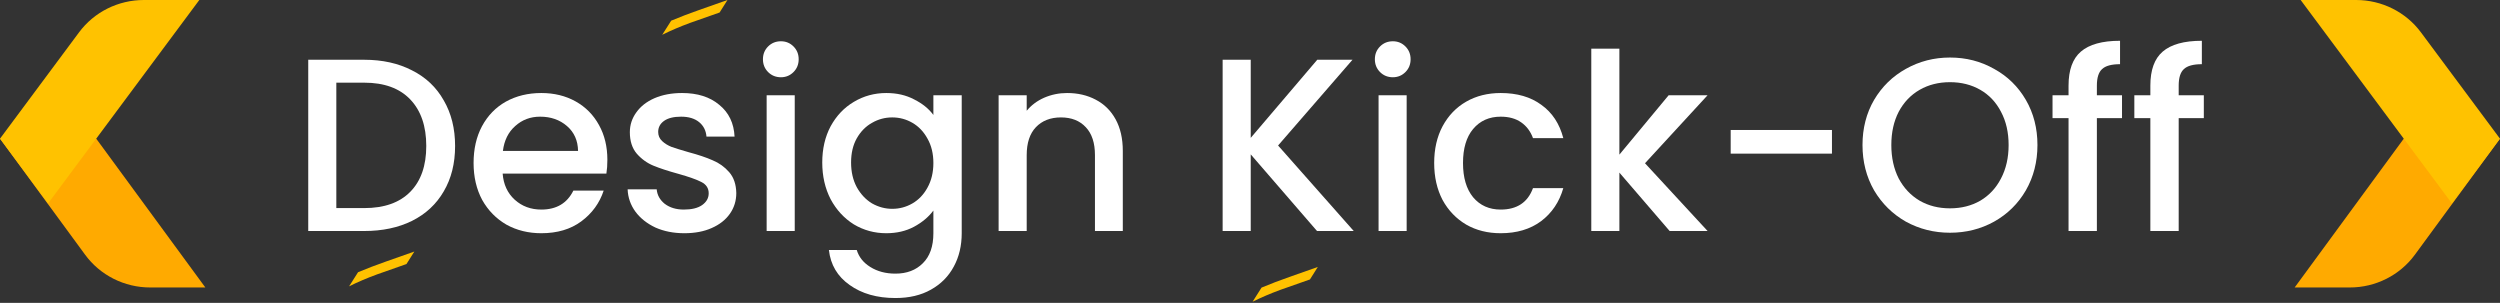 <svg width="487" height="59" viewBox="0 0 487 59" fill="none" xmlns="http://www.w3.org/2000/svg">
<rect x="0" y="0" width="487" height="59" fill="#333333" stroke="none"/>
<path d="M429.305 23.016H424.409V45H418.889V23.016H415.769V18.552H418.889V16.68C418.889 13.64 419.689 11.432 421.289 10.056C422.921 8.648 425.465 7.944 428.921 7.944V12.504C427.257 12.504 426.089 12.824 425.417 13.464C424.745 14.072 424.409 15.144 424.409 16.68V18.552H429.305V23.016Z" fill="white"/>
<path d="M413.368 23.016H408.472V45H402.952V23.016H399.832V18.552H402.952V16.68C402.952 13.64 403.752 11.432 405.352 10.056C406.984 8.648 409.528 7.944 412.984 7.944V12.504C411.32 12.504 410.152 12.824 409.48 13.464C408.808 14.072 408.472 15.144 408.472 16.68V18.552H413.368V23.016Z" fill="white"/>
<path d="M379.855 45.336C376.751 45.336 373.887 44.616 371.263 43.176C368.671 41.704 366.607 39.672 365.071 37.08C363.567 34.456 362.815 31.512 362.815 28.248C362.815 24.984 363.567 22.056 365.071 19.464C366.607 16.872 368.671 14.856 371.263 13.416C373.887 11.944 376.751 11.208 379.855 11.208C382.991 11.208 385.855 11.944 388.447 13.416C391.071 14.856 393.135 16.872 394.639 19.464C396.143 22.056 396.895 24.984 396.895 28.248C396.895 31.512 396.143 34.456 394.639 37.08C393.135 39.672 391.071 41.704 388.447 43.176C385.855 44.616 382.991 45.336 379.855 45.336ZM379.855 40.584C382.063 40.584 384.031 40.088 385.759 39.096C387.487 38.072 388.831 36.632 389.791 34.776C390.783 32.888 391.279 30.712 391.279 28.248C391.279 25.784 390.783 23.624 389.791 21.768C388.831 19.912 387.487 18.488 385.759 17.496C384.031 16.504 382.063 16.008 379.855 16.008C377.647 16.008 375.679 16.504 373.951 17.496C372.223 18.488 370.863 19.912 369.871 21.768C368.911 23.624 368.431 25.784 368.431 28.248C368.431 30.712 368.911 32.888 369.871 34.776C370.863 36.632 372.223 38.072 373.951 39.096C375.679 40.088 377.647 40.584 379.855 40.584Z" fill="white"/>
<path d="M356.865 25.32V29.928H337.137V25.32H356.865Z" fill="white"/>
<path d="M320.447 31.8L332.639 45H325.247L315.455 33.624V45H309.983V9.48H315.455V30.12L325.055 18.552H332.639L320.447 31.8Z" fill="white"/>
<path d="M279.378 31.752C279.378 29.032 279.922 26.648 281.01 24.6C282.13 22.52 283.666 20.92 285.618 19.8C287.57 18.68 289.81 18.12 292.338 18.12C295.538 18.12 298.178 18.888 300.258 20.424C302.37 21.928 303.794 24.088 304.53 26.904H298.626C298.146 25.592 297.378 24.568 296.322 23.832C295.266 23.096 293.938 22.728 292.338 22.728C290.098 22.728 288.306 23.528 286.962 25.128C285.65 26.696 284.994 28.904 284.994 31.752C284.994 34.6 285.65 36.824 286.962 38.424C288.306 40.024 290.098 40.824 292.338 40.824C295.506 40.824 297.602 39.432 298.626 36.648H304.53C303.762 39.336 302.322 41.48 300.21 43.08C298.098 44.648 295.474 45.432 292.338 45.432C289.81 45.432 287.57 44.872 285.618 43.752C283.666 42.6 282.13 41 281.01 38.952C279.922 36.872 279.378 34.472 279.378 31.752Z" fill="white"/>
<path d="M271.329 15.048C270.337 15.048 269.505 14.712 268.833 14.04C268.161 13.368 267.825 12.536 267.825 11.544C267.825 10.552 268.161 9.72 268.833 9.048C269.505 8.376 270.337 8.04 271.329 8.04C272.289 8.04 273.105 8.376 273.777 9.048C274.449 9.72 274.785 10.552 274.785 11.544C274.785 12.536 274.449 13.368 273.777 14.04C273.105 14.712 272.289 15.048 271.329 15.048ZM274.017 18.552V45H268.545V18.552H274.017Z" fill="white"/>
<path d="M256.554 45L243.642 30.072V45H238.17V11.64H243.642V26.856L256.602 11.64H263.466L248.97 28.344L263.706 45H256.554Z" fill="white"/>
<path d="M207.874 18.12C209.954 18.12 211.81 18.552 213.442 19.416C215.106 20.28 216.402 21.56 217.33 23.256C218.258 24.952 218.722 27 218.722 29.4V45H213.298V30.216C213.298 27.848 212.706 26.04 211.522 24.792C210.338 23.512 208.722 22.872 206.674 22.872C204.626 22.872 202.994 23.512 201.778 24.792C200.594 26.04 200.002 27.848 200.002 30.216V45H194.53V18.552H200.002V21.576C200.898 20.488 202.034 19.64 203.41 19.032C204.818 18.424 206.306 18.12 207.874 18.12Z" fill="white"/>
<path d="M172.655 18.12C174.703 18.12 176.511 18.536 178.079 19.368C179.679 20.168 180.927 21.176 181.823 22.392V18.552H187.343V45.432C187.343 47.864 186.831 50.024 185.807 51.912C184.783 53.832 183.295 55.336 181.343 56.424C179.423 57.512 177.119 58.056 174.431 58.056C170.847 58.056 167.871 57.208 165.503 55.512C163.135 53.848 161.791 51.576 161.471 48.696H166.895C167.311 50.072 168.191 51.176 169.535 52.008C170.911 52.872 172.543 53.304 174.431 53.304C176.639 53.304 178.415 52.632 179.759 51.288C181.135 49.944 181.823 47.992 181.823 45.432V41.016C180.895 42.264 179.631 43.32 178.031 44.184C176.463 45.016 174.671 45.432 172.655 45.432C170.351 45.432 168.239 44.856 166.319 43.704C164.431 42.52 162.927 40.888 161.807 38.808C160.719 36.696 160.175 34.312 160.175 31.656C160.175 29 160.719 26.648 161.807 24.6C162.927 22.552 164.431 20.968 166.319 19.848C168.239 18.696 170.351 18.12 172.655 18.12ZM181.823 31.752C181.823 29.928 181.439 28.344 180.671 27C179.935 25.656 178.959 24.632 177.743 23.928C176.527 23.224 175.215 22.872 173.807 22.872C172.399 22.872 171.087 23.224 169.871 23.928C168.655 24.6 167.663 25.608 166.895 26.952C166.159 28.264 165.791 29.832 165.791 31.656C165.791 33.48 166.159 35.08 166.895 36.456C167.663 37.832 168.655 38.888 169.871 39.624C171.119 40.328 172.431 40.68 173.807 40.68C175.215 40.68 176.527 40.328 177.743 39.624C178.959 38.92 179.935 37.896 180.671 36.552C181.439 35.176 181.823 33.576 181.823 31.752Z" fill="white"/>
<path d="M152.126 15.048C151.134 15.048 150.302 14.712 149.63 14.04C148.958 13.368 148.622 12.536 148.622 11.544C148.622 10.552 148.958 9.72 149.63 9.048C150.302 8.376 151.134 8.04 152.126 8.04C153.086 8.04 153.902 8.376 154.574 9.048C155.246 9.72 155.582 10.552 155.582 11.544C155.582 12.536 155.246 13.368 154.574 14.04C153.902 14.712 153.086 15.048 152.126 15.048ZM154.814 18.552V45H149.342V18.552H154.814Z" fill="white"/>
<path d="M133.302 45.432C131.222 45.432 129.35 45.064 127.686 44.328C126.054 43.56 124.758 42.536 123.798 41.256C122.838 39.944 122.326 38.488 122.262 36.888H127.926C128.022 38.008 128.55 38.952 129.51 39.72C130.502 40.456 131.734 40.824 133.206 40.824C134.742 40.824 135.926 40.536 136.758 39.96C137.622 39.352 138.054 38.584 138.054 37.656C138.054 36.664 137.574 35.928 136.614 35.448C135.686 34.968 134.198 34.44 132.15 33.864C130.166 33.32 128.55 32.792 127.302 32.28C126.054 31.768 124.966 30.984 124.038 29.928C123.142 28.872 122.694 27.48 122.694 25.752C122.694 24.344 123.11 23.064 123.942 21.912C124.774 20.728 125.958 19.8 127.494 19.128C129.062 18.456 130.854 18.12 132.87 18.12C135.878 18.12 138.294 18.888 140.118 20.424C141.974 21.928 142.966 23.992 143.094 26.616H137.622C137.526 25.432 137.046 24.488 136.182 23.784C135.318 23.08 134.15 22.728 132.678 22.728C131.238 22.728 130.134 23 129.366 23.544C128.598 24.088 128.214 24.808 128.214 25.704C128.214 26.408 128.47 27 128.982 27.48C129.494 27.96 130.118 28.344 130.854 28.632C131.59 28.888 132.678 29.224 134.118 29.64C136.038 30.152 137.606 30.68 138.822 31.224C140.07 31.736 141.142 32.504 142.038 33.528C142.934 34.552 143.398 35.912 143.43 37.608C143.43 39.112 143.014 40.456 142.182 41.64C141.35 42.824 140.166 43.752 138.63 44.424C137.126 45.096 135.35 45.432 133.302 45.432Z" fill="white"/>
<path d="M118.317 31.128C118.317 32.12 118.253 33.016 118.125 33.816H97.917C98.077 35.928 98.861 37.624 100.269 38.904C101.677 40.184 103.405 40.824 105.453 40.824C108.397 40.824 110.477 39.592 111.693 37.128H117.597C116.797 39.56 115.341 41.56 113.229 43.128C111.149 44.664 108.557 45.432 105.453 45.432C102.925 45.432 100.653 44.872 98.637 43.752C96.653 42.6 95.085 41 93.933 38.952C92.813 36.872 92.253 34.472 92.253 31.752C92.253 29.032 92.797 26.648 93.885 24.6C95.005 22.52 96.557 20.92 98.541 19.8C100.557 18.68 102.861 18.12 105.453 18.12C107.949 18.12 110.173 18.664 112.125 19.752C114.077 20.84 115.597 22.376 116.685 24.36C117.773 26.312 118.317 28.568 118.317 31.128ZM112.605 29.4C112.573 27.384 111.853 25.768 110.445 24.552C109.037 23.336 107.293 22.728 105.213 22.728C103.325 22.728 101.709 23.336 100.365 24.552C99.021 25.736 98.221 27.352 97.965 29.4H112.605Z" fill="white"/>
<path d="M70.941 11.64C74.493 11.64 77.597 12.328 80.253 13.704C82.941 15.048 85.005 17 86.445 19.56C87.917 22.088 88.653 25.048 88.653 28.44C88.653 31.832 87.917 34.776 86.445 37.272C85.005 39.768 82.941 41.688 80.253 43.032C77.597 44.344 74.493 45 70.941 45H60.045V11.64H70.941ZM70.941 40.536C74.845 40.536 77.837 39.48 79.917 37.368C81.997 35.256 83.037 32.28 83.037 28.44C83.037 24.568 81.997 21.544 79.917 19.368C77.837 17.192 74.845 16.104 70.941 16.104H65.517V40.536H70.941Z" fill="white"/>
<path d="M29.254 56H40L18.746 27.012H0L16.576 49.615C19.515 53.626 24.233 56 29.254 56Z" fill="#FFAA00"/>
<path d="M28.015 0H38.827L9.37 39.618L0 27.012L15.398 6.3C18.341 2.339 23.029 0 28.015 0Z" fill="#FFC200"/>
<path d="M457.746 56H447L468.254 27.012H487L470.424 49.615C467.485 53.626 462.767 56 457.746 56Z" fill="#FFAA00"/>
<path d="M458.98 0H448.168L477.624 39.618L486.995 27.012L471.597 6.3C468.653 2.339 463.966 0 458.98 0Z" fill="#FFC200"/>
<path d="M69.748 53.026C71.443 52.319 73.244 51.631 75.151 50.96C77.093 50.289 78.947 49.636 80.713 49L79.177 51.437C77.34 52.072 75.433 52.743 73.456 53.449C71.443 54.191 69.624 54.968 68 55.78L69.748 53.026Z" fill="#FFC200"/>
<path d="M245.748 56.026C247.443 55.319 249.244 54.631 251.151 53.96C253.093 53.289 254.947 52.636 256.713 52L255.177 54.437C253.34 55.072 251.433 55.743 249.456 56.449C247.443 57.191 245.624 57.968 244 58.78L245.748 56.026Z" fill="#FFC200"/>
<path d="M130.748 4.026C132.443 3.319 134.244 2.631 136.151 1.96C138.093 1.289 139.947 0.636 141.713 0L140.177 2.437C138.34 3.072 136.433 3.743 134.456 4.449C132.443 5.191 130.624 5.968 129 6.78L130.748 4.026Z" fill="#FFC200"/>
</svg>
